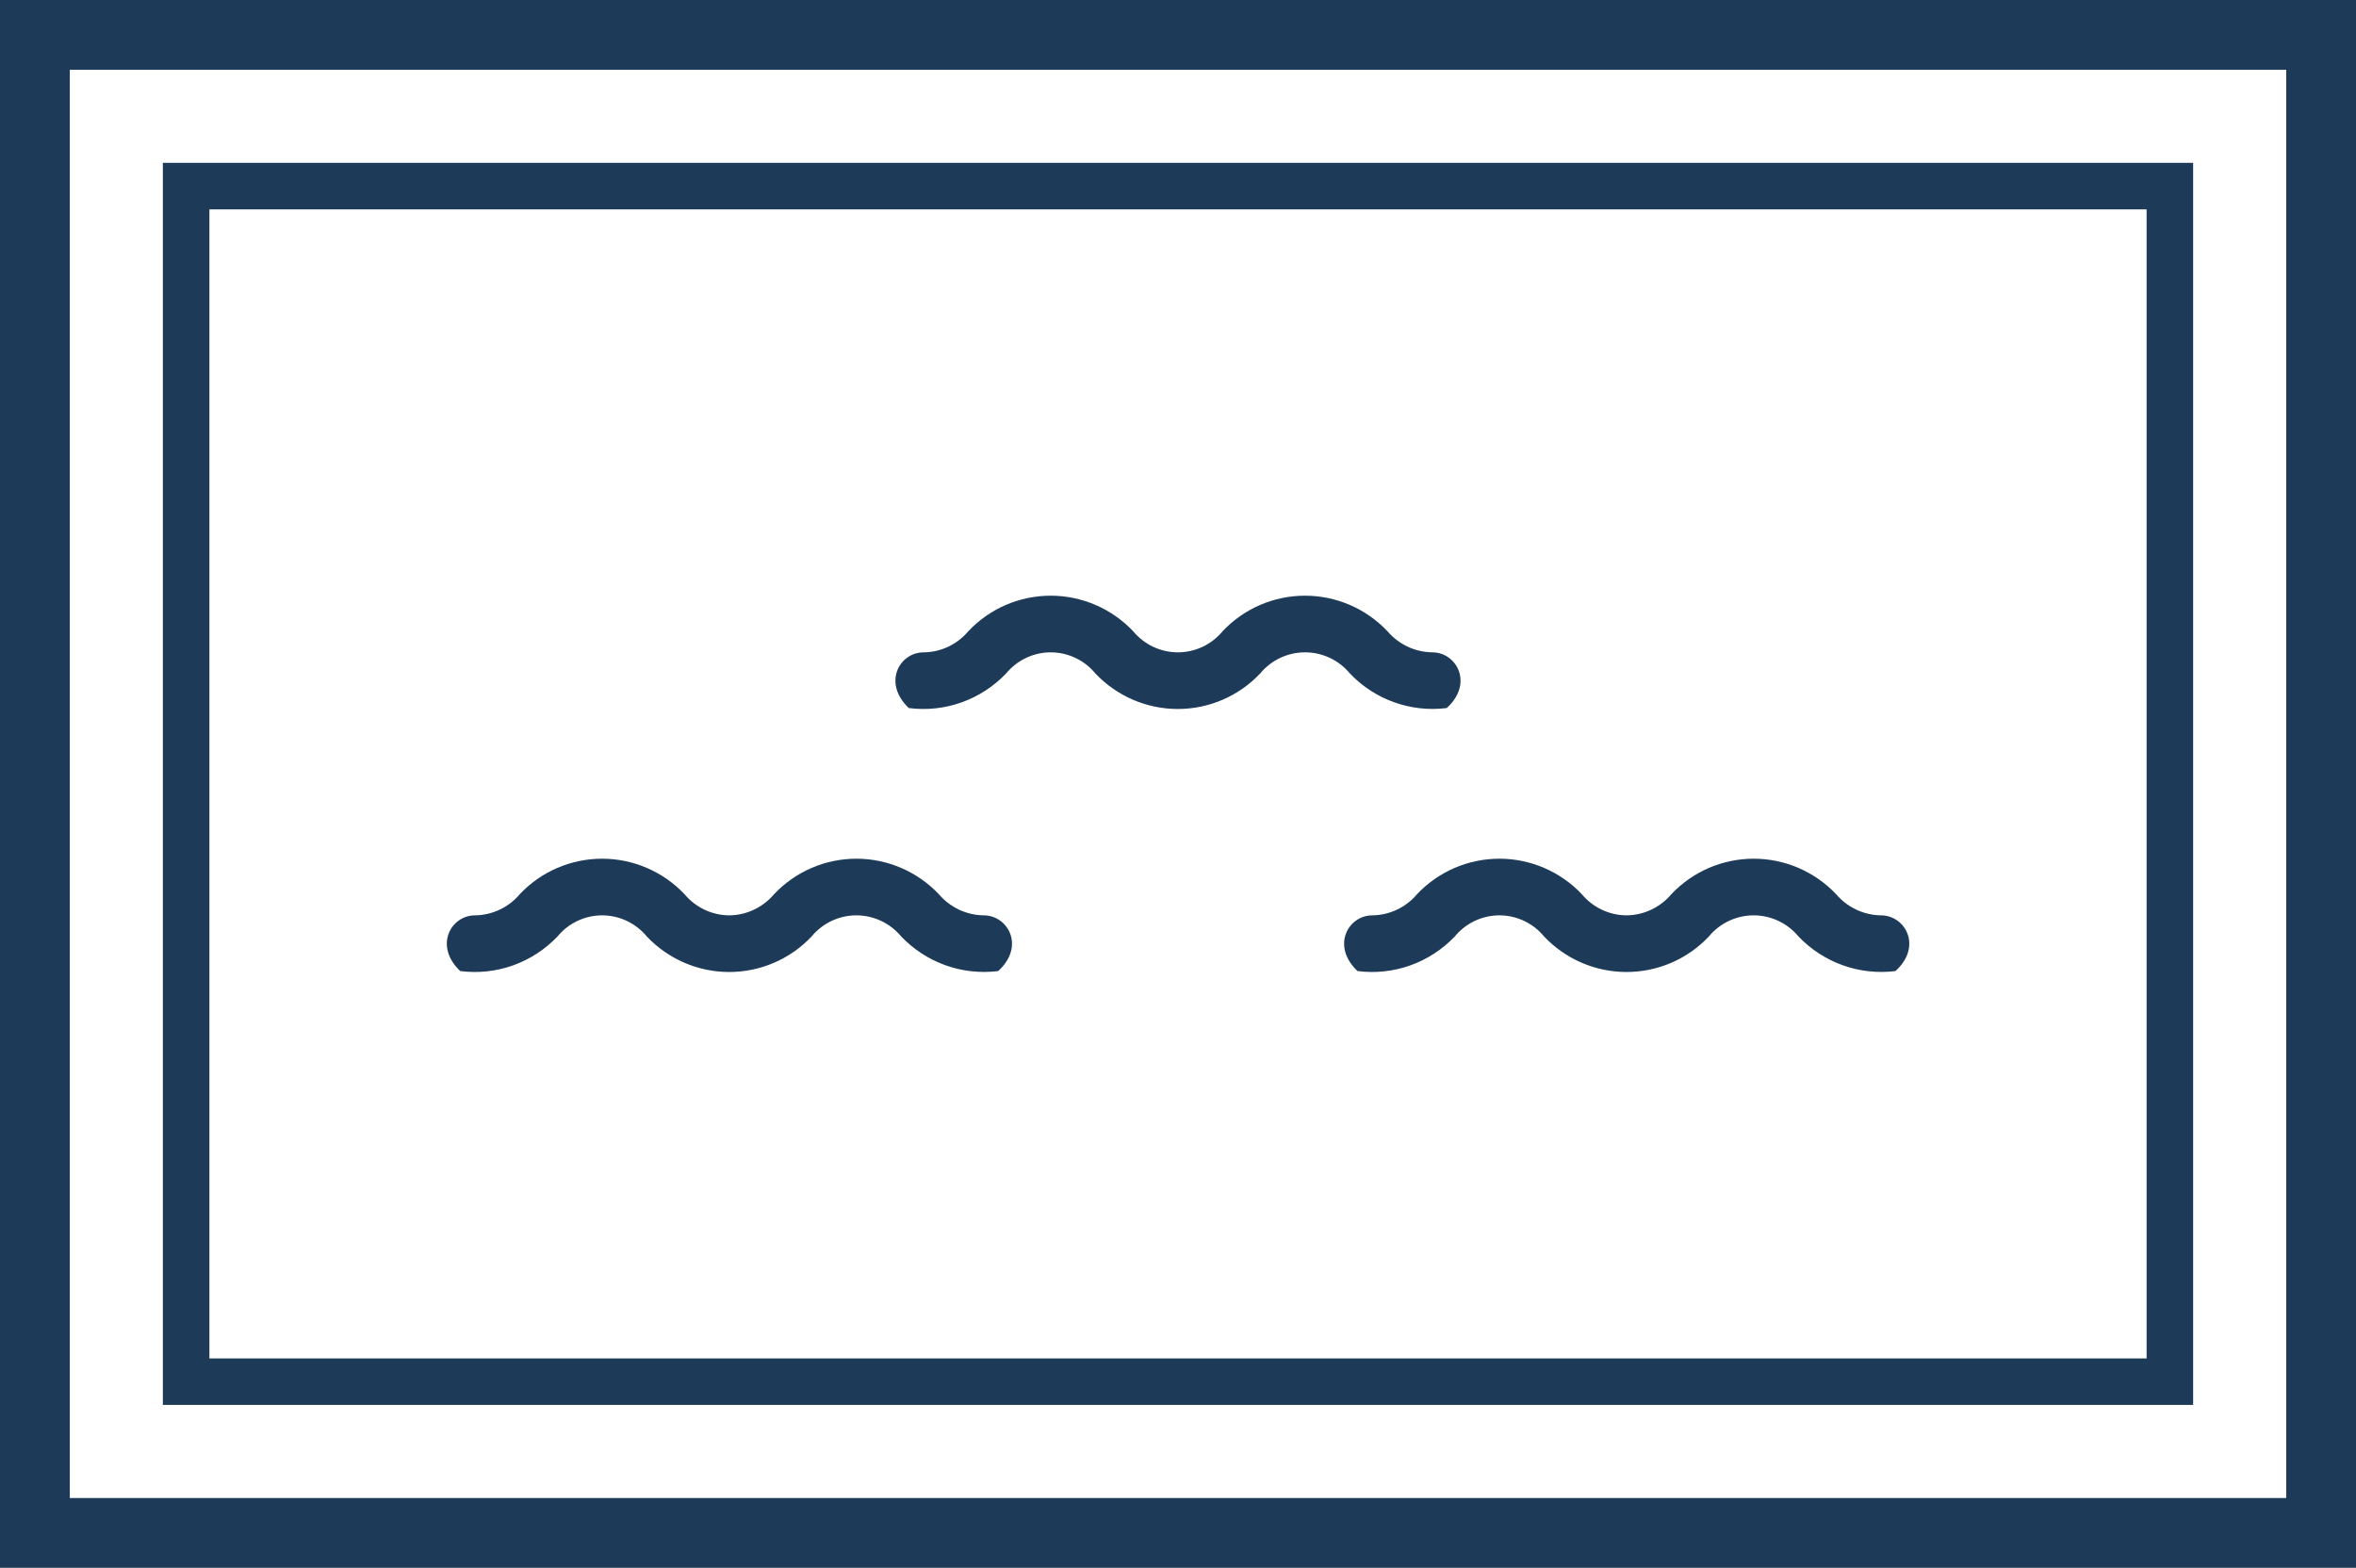 <?xml version="1.0" encoding="UTF-8"?>
<svg xmlns="http://www.w3.org/2000/svg" id="Ebene_2" viewBox="0 0 202.52 134.78">
  <defs>
    <style>
      .cls-1 {
        fill: #1d3b59;
      }
    </style>
  </defs>
  <g id="Ebene_1-2" data-name="Ebene_1">
    <g>
      <path class="cls-1" d="M123.12,56.08c-1.49-.02-2.89-.68-3.86-1.82-1.84-1.94-4.4-3.05-7.08-3.05s-5.24,1.1-7.08,3.05c-.95,1.15-2.36,1.82-3.85,1.82s-2.9-.67-3.85-1.82c-1.84-1.94-4.4-3.05-7.08-3.05s-5.24,1.1-7.08,3.05c-.96,1.14-2.36,1.81-3.84,1.82-2.09,0-3.56,2.63-1.28,4.79,3.13.4,6.21-.72,8.36-2.97.95-1.15,2.36-1.82,3.84-1.82s2.9.67,3.84,1.82c1.84,1.94,4.4,3.05,7.08,3.05s5.24-1.1,7.08-3.05c.95-1.15,2.36-1.82,3.86-1.82s2.91.67,3.86,1.82c2.13,2.24,5.22,3.36,8.32,2.97,2.33-2.11.86-4.79-1.24-4.79h0Z"></path>
      <path class="cls-1" d="M73.61,78.69c1.49,0,2.91.67,3.86,1.82,2.13,2.23,5.21,3.36,8.33,2.97,2.34-2.11.86-4.79-1.24-4.79-1.49-.02-2.89-.68-3.86-1.82-1.84-1.94-4.4-3.05-7.08-3.05s-5.24,1.1-7.08,3.05c-.96,1.14-2.37,1.81-3.86,1.82-1.49-.01-2.89-.68-3.84-1.82-1.84-1.94-4.4-3.05-7.08-3.05s-5.24,1.1-7.08,3.05c-.96,1.14-2.36,1.8-3.84,1.82-2.09,0-3.56,2.63-1.28,4.79,3.13.4,6.21-.72,8.36-2.97.94-1.15,2.36-1.82,3.84-1.82s2.9.67,3.84,1.82c1.84,1.94,4.4,3.05,7.08,3.05s5.24-1.1,7.08-3.05h0c.95-1.15,2.36-1.82,3.86-1.82Z"></path>
      <path class="cls-1" d="M150.74,78.69c1.49,0,2.91.67,3.86,1.82,2.13,2.23,5.21,3.36,8.33,2.97,2.34-2.11.86-4.79-1.24-4.79-1.49-.02-2.89-.68-3.86-1.82-1.84-1.94-4.4-3.05-7.08-3.05s-5.24,1.1-7.08,3.05c-.96,1.14-2.37,1.81-3.86,1.82-1.49-.01-2.89-.68-3.84-1.82-1.84-1.94-4.4-3.05-7.08-3.05s-5.24,1.1-7.08,3.05c-.96,1.14-2.36,1.8-3.84,1.82-2.09,0-3.56,2.63-1.28,4.79,3.13.4,6.21-.72,8.36-2.97.94-1.15,2.36-1.82,3.84-1.82s2.9.67,3.84,1.82c1.84,1.94,4.4,3.05,7.08,3.05s5.24-1.1,7.08-3.05h0c.95-1.15,2.36-1.82,3.86-1.82Z"></path>
      <path class="cls-1" d="M202.52,134.78H0V0h202.52v134.78ZM196.52,6H6v122.78h190.52V6Z"></path>
      <path class="cls-1" d="M188.52,120.78H14V14h174.52v106.78ZM184.52,18H18v98.78h166.52V18Z"></path>
    </g>
  </g>
</svg>
